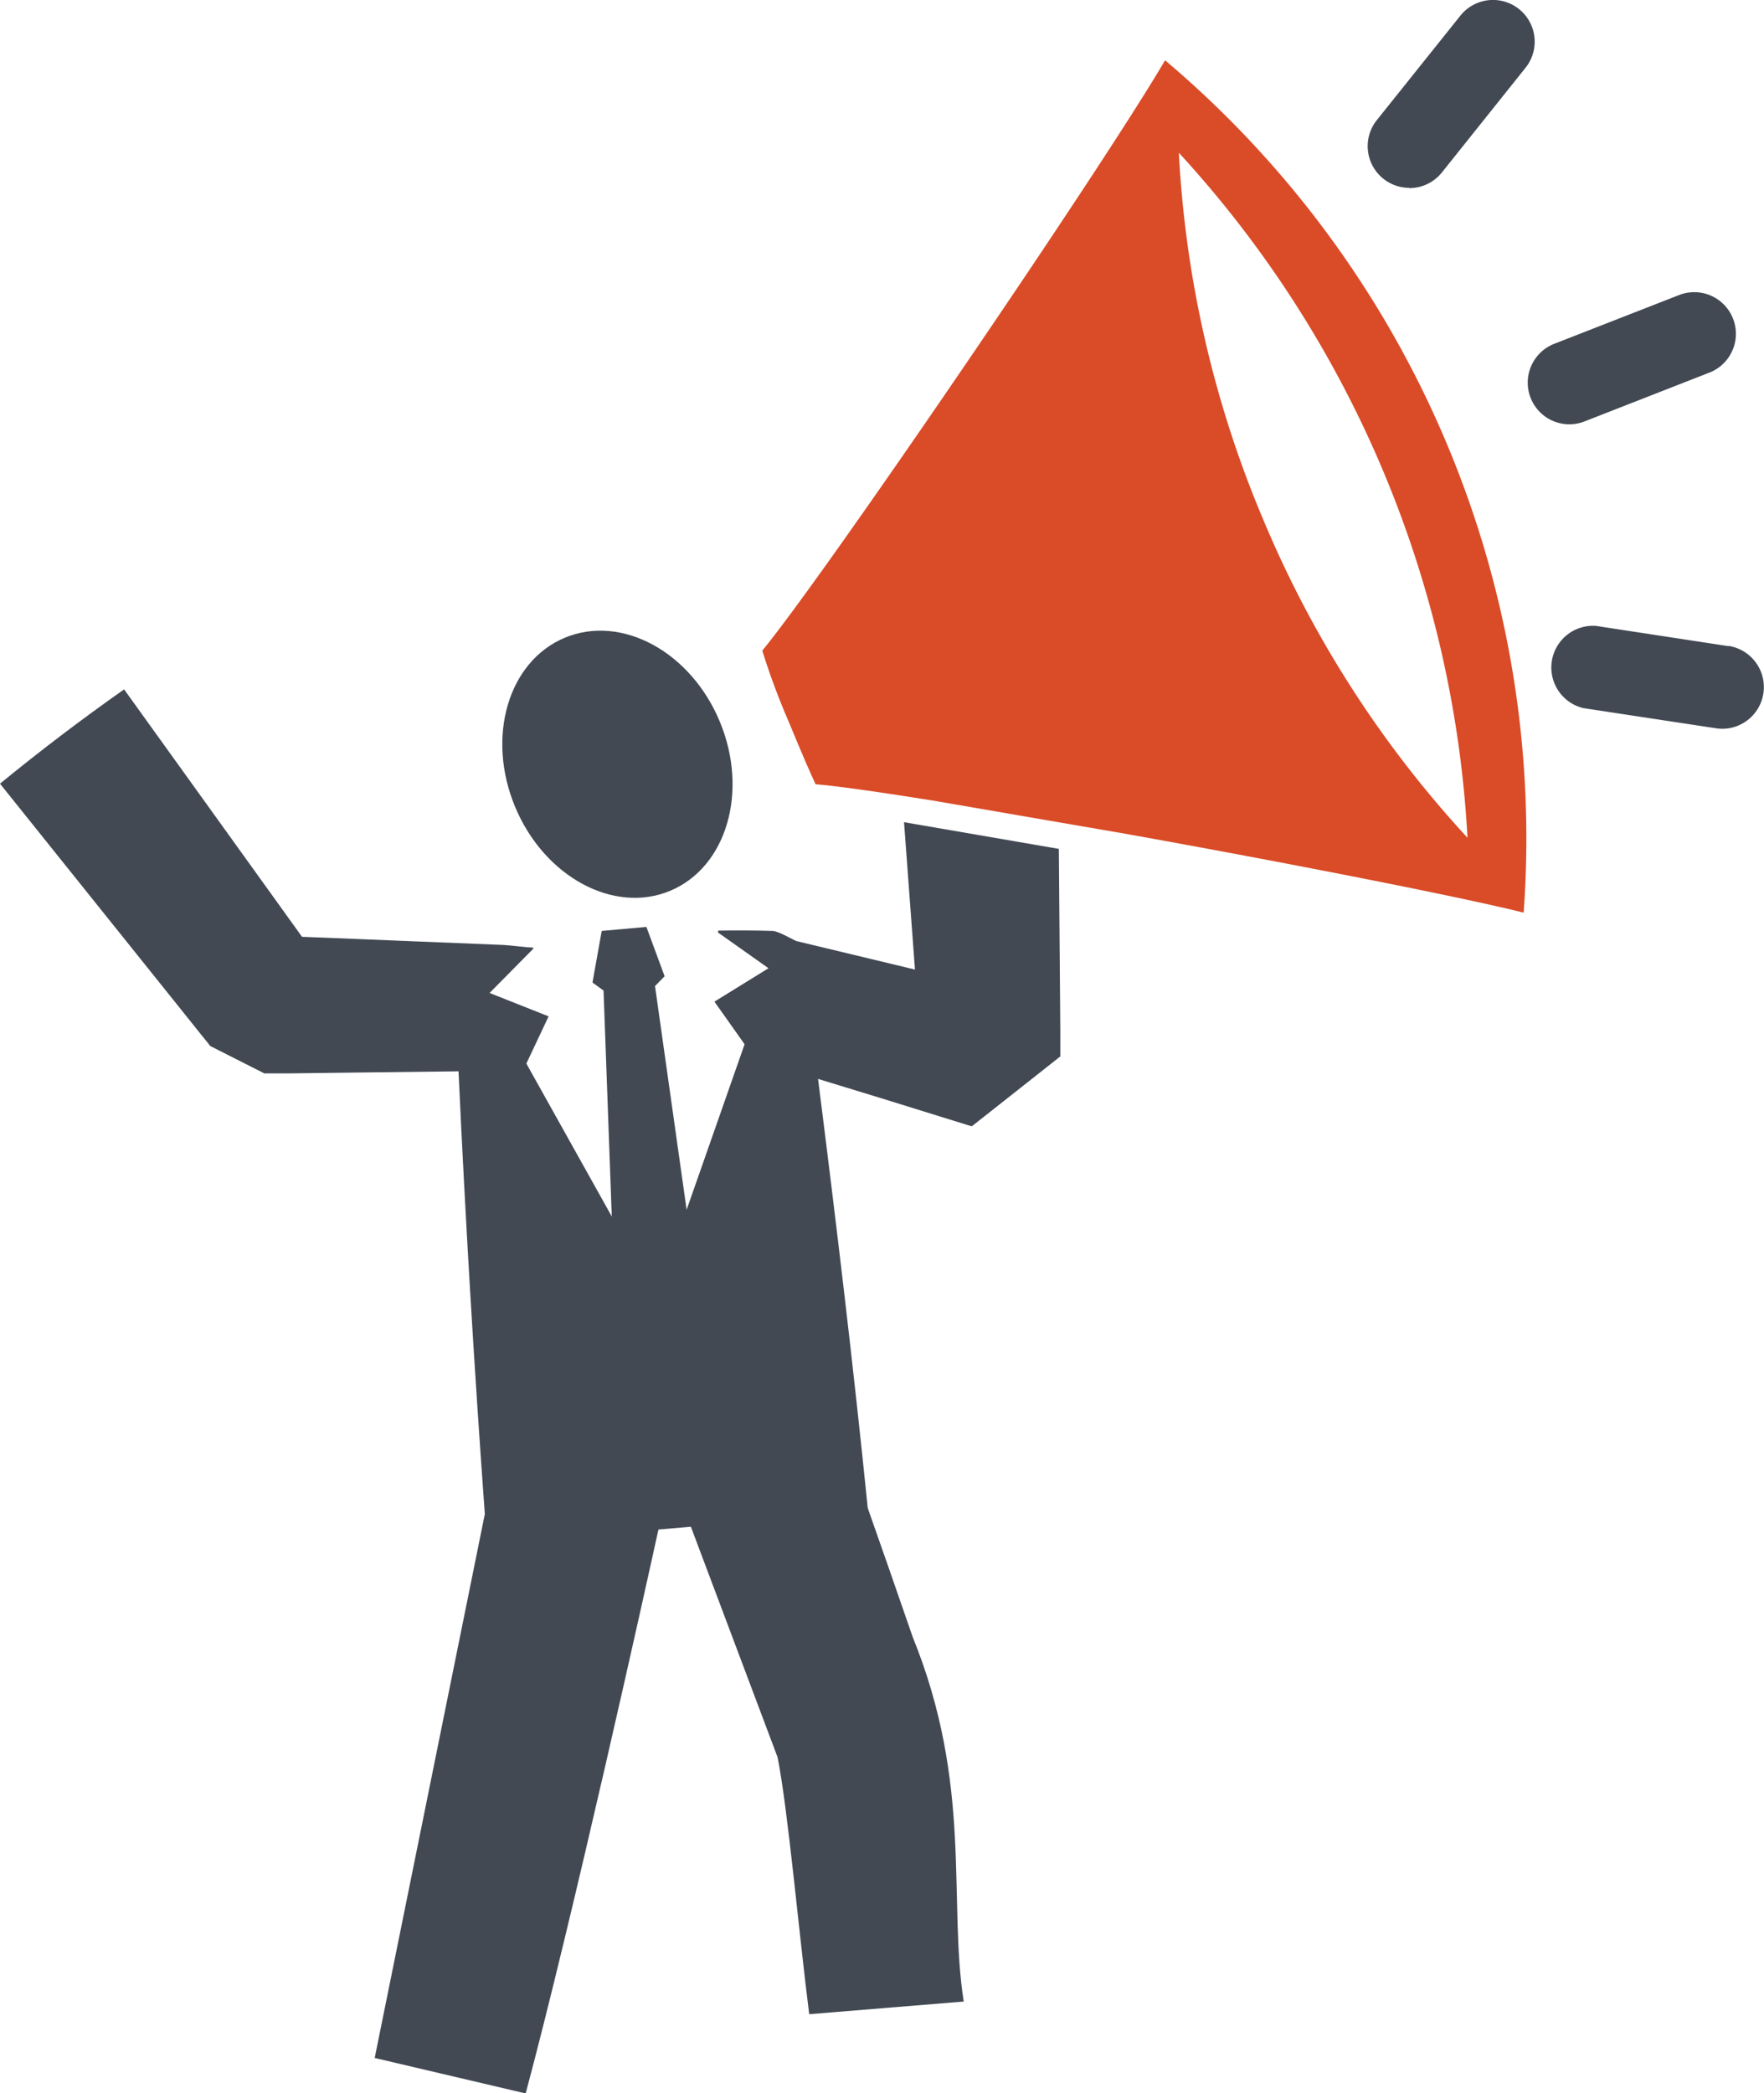 <svg xmlns="http://www.w3.org/2000/svg" viewBox="0 0 279.03 330.98"><title>pvideosAtivo 30PV-promove</title><g id="Camada_2" data-name="Camada 2"><g id="Camada_1-2" data-name="Camada 1"><path d="M106,140.85c8.94-3.73,12.45-15.7,7.86-26.75s-15.55-17-24.51-13.27-12.48,15.68-7.87,26.74S97.08,144.57,106,140.85Z" style="fill:#424953"/><path d="M273.44,102.17l-21-3.21a6.6,6.6,0,0,0-2,13l21,3.19a8.26,8.26,0,0,0,1,.08,6.59,6.59,0,0,0,1-13.1Z" style="fill:#424953"/><path d="M250.62,66.64l19.78-7.73a6.58,6.58,0,1,0-4.8-12.26l-19.77,7.72a6.59,6.59,0,0,0,2.4,12.72A6.7,6.7,0,0,0,250.62,66.64Z" style="fill:#424953"/><path d="M222.93,29.74a6.58,6.58,0,0,0,5.14-2.46L241.32,10.7A6.59,6.59,0,1,0,231,2.48L217.78,19a6.59,6.59,0,0,0,5.15,10.7Z" style="fill:#424953"/><path d="M184.29,9.53C174.7,26,130.38,91,120.58,102.87A111.26,111.26,0,0,0,124.71,114c2,4.79,2.72,6.55,4.3,10,3.48.28,10.24,1.25,18.79,2.62l30,5.17c25.6,4.59,53.18,10,63.21,12.51A161,161,0,0,0,184.29,9.53Zm15.58,72.75a171.75,171.75,0,0,1-13.4-58.13,173.87,173.87,0,0,1,45.66,108.31A171.78,171.78,0,0,1,199.87,82.28Z" style="fill:#da4b27"/><path d="M167.72,167.13v-4l-.23-28.91L143,130l1.73,23.3L126,148.8c-.34-.08-2.8-1.57-3.78-1.61-2.89-.09-5.75-.09-8.61-.05l-.05.29,8,5.66-8.55,5.28,4.77,6.74-9.17,26.17-5-35.37,1.52-1.55-2.88-7.8-7.07.63-1.46,8.16,1.75,1.27,1.3,35.72L83.26,168.16l3.52-7.46L77.44,157l6.92-7-.07-.2c-.45.08-3.49-.34-4.65-.39L57,148.49l-9.23-.37-1.63-2.27L19.63,109Q9.55,116.09,0,123.91l28.39,35.4,3.54,4.42.89,1.1.44.56,0,0,8.56,4.33h.66l2.84,0,11.34-.14,15.87-.19q1.62,35.05,4.16,70l-17.42,86L83.15,331c7.45-27.82,19.06-80.27,21-89.16l5.13-.45L123,277.85c1.65,8.36,3.33,27.44,5,40.62l24.44-2c-2.5-16.09,1.46-34.19-8.08-57.67-2.72-7.87-5.2-15-7.11-20.39,0,0,0,0,0-.06-2.28-22.61-5-45.2-7.85-67.76l9.81,3,9.22,2.86,4.61,1.43.58.17.14,0h0s17-13.4,13.92-11Z" style="fill:#424953"/></g></g></svg>
